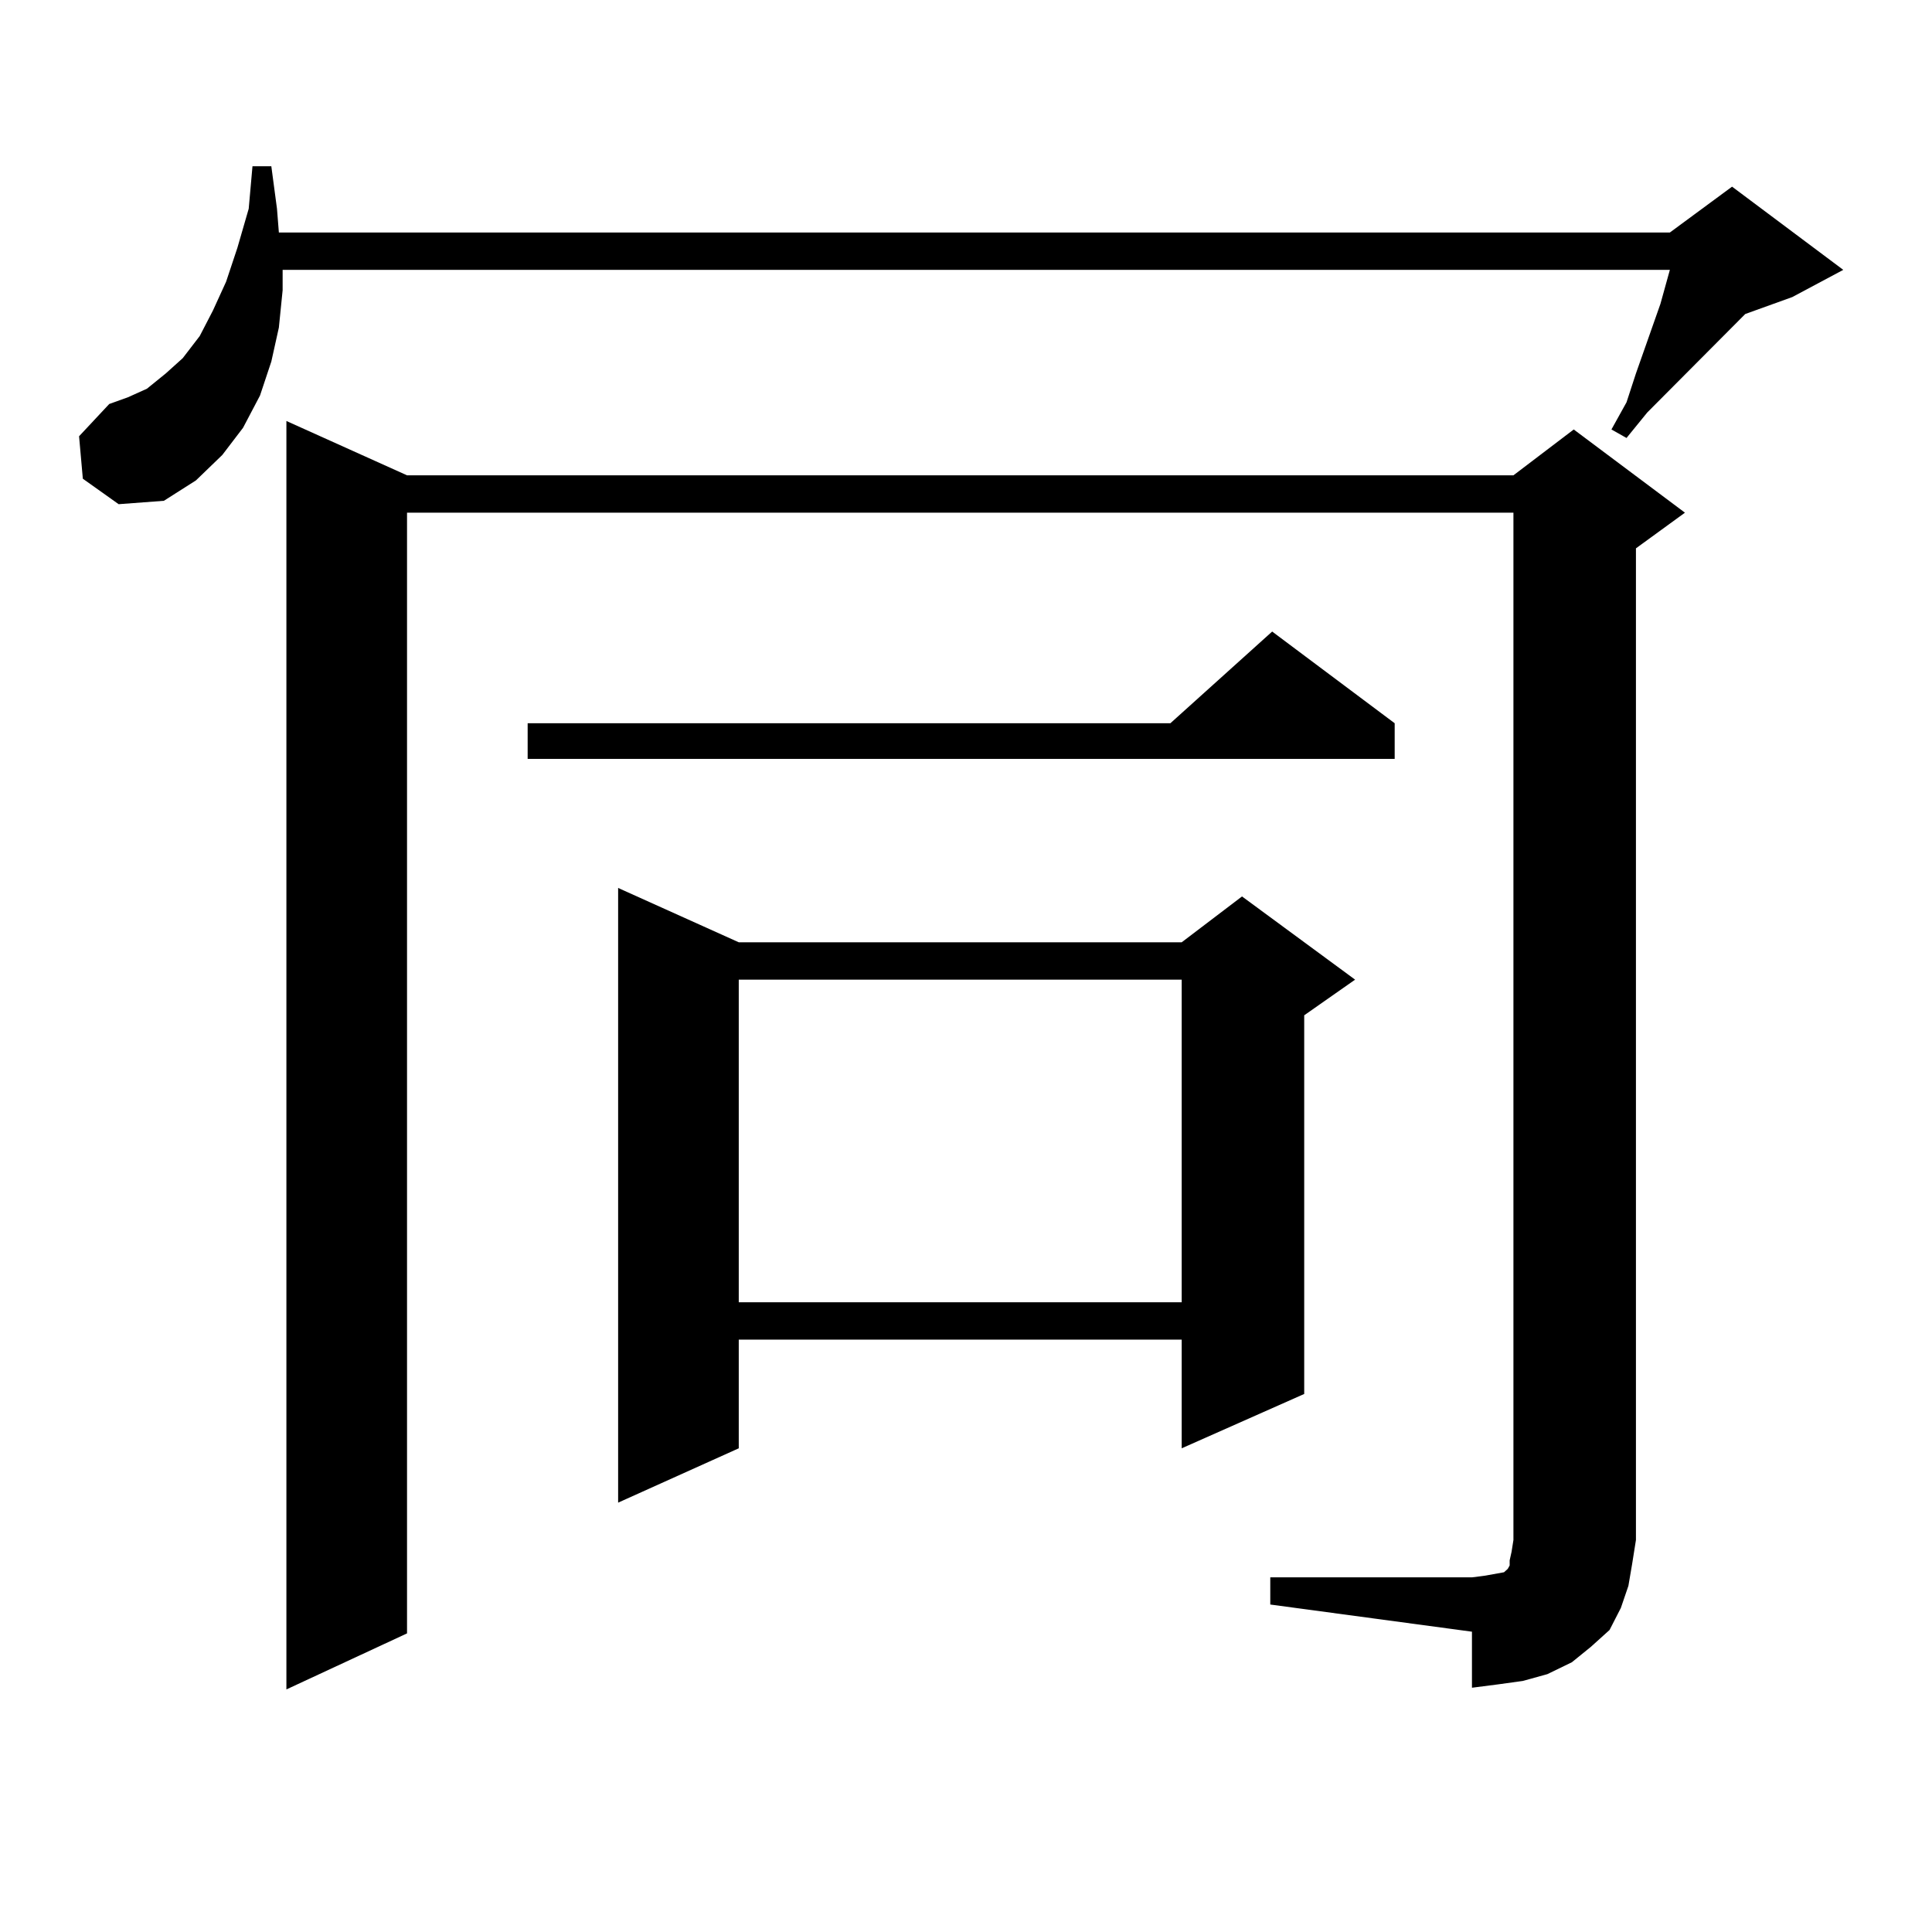 <?xml version="1.0" encoding="utf-8"?>
<!-- Generator: Adobe Illustrator 16.0.0, SVG Export Plug-In . SVG Version: 6.00 Build 0)  -->
<!DOCTYPE svg PUBLIC "-//W3C//DTD SVG 1.1//EN" "http://www.w3.org/Graphics/SVG/1.1/DTD/svg11.dtd">
<svg version="1.1" id="图层_1" xmlns="http://www.w3.org/2000/svg" xmlns:xlink="http://www.w3.org/1999/xlink" x="0px" y="0px"
	 width="1000px" height="1000px" viewBox="0 0 1000 1000" enable-background="new 0 0 1000 1000" xml:space="preserve">
<path d="M42.877,247.785l-1.951-21.973l15.609-16.699l9.756-3.516l9.756-4.395l9.756-7.91l8.78-7.91l8.78-11.426l6.829-13.184
	l6.829-14.941l5.854-17.578l5.854-20.215l1.951-21.973h9.756l2.927,21.973l0.976,12.305H864.32l32.194-23.73l57.56,43.066
	l-26.341,14.063l-24.39,8.789l-50.73,50.977l-10.731,13.184l-7.805-4.395l7.805-14.063l4.878-14.941l12.683-36.035l2.927-10.547
	l1.951-7.031H146.289v10.547l-1.951,19.336l-3.902,17.578l-5.854,17.578l-8.78,16.699L115.07,235.48l-13.658,13.184l-16.585,10.547
	l-23.414,1.758L42.877,247.785z M657.496,816.438h104.388l6.829-0.879l4.878-0.879l4.878-0.879l1.951-1.758l0.976-1.758v-2.637
	l0.976-4.395l0.976-6.152V265.363H210.678v580.078l-62.438,29.004V217.902l62.438,28.125h572.669l31.219-23.73l57.56,43.066
	L846.76,283.82v513.281l-1.951,12.305l-1.951,11.426l-3.902,11.426l-5.854,11.426l-9.756,8.789l-9.756,7.91l-12.683,6.152
	l-12.683,3.516l-12.683,1.758l-13.658,1.758v-29.004L657.496,830.5V816.438z M721.885,374.348v18.457h-448.77v-18.457H605.79
	l52.682-47.461L721.885,374.348z M382.381,487.727h229.263l31.219-23.73l58.535,43.066l-26.341,18.457v195.996l-63.413,28.125
	v-56.25H382.381v56.25l-62.438,28.125V459.602L382.381,487.727z M382.381,507.063v166.992h229.263V507.063H382.381z"/>
</svg>
